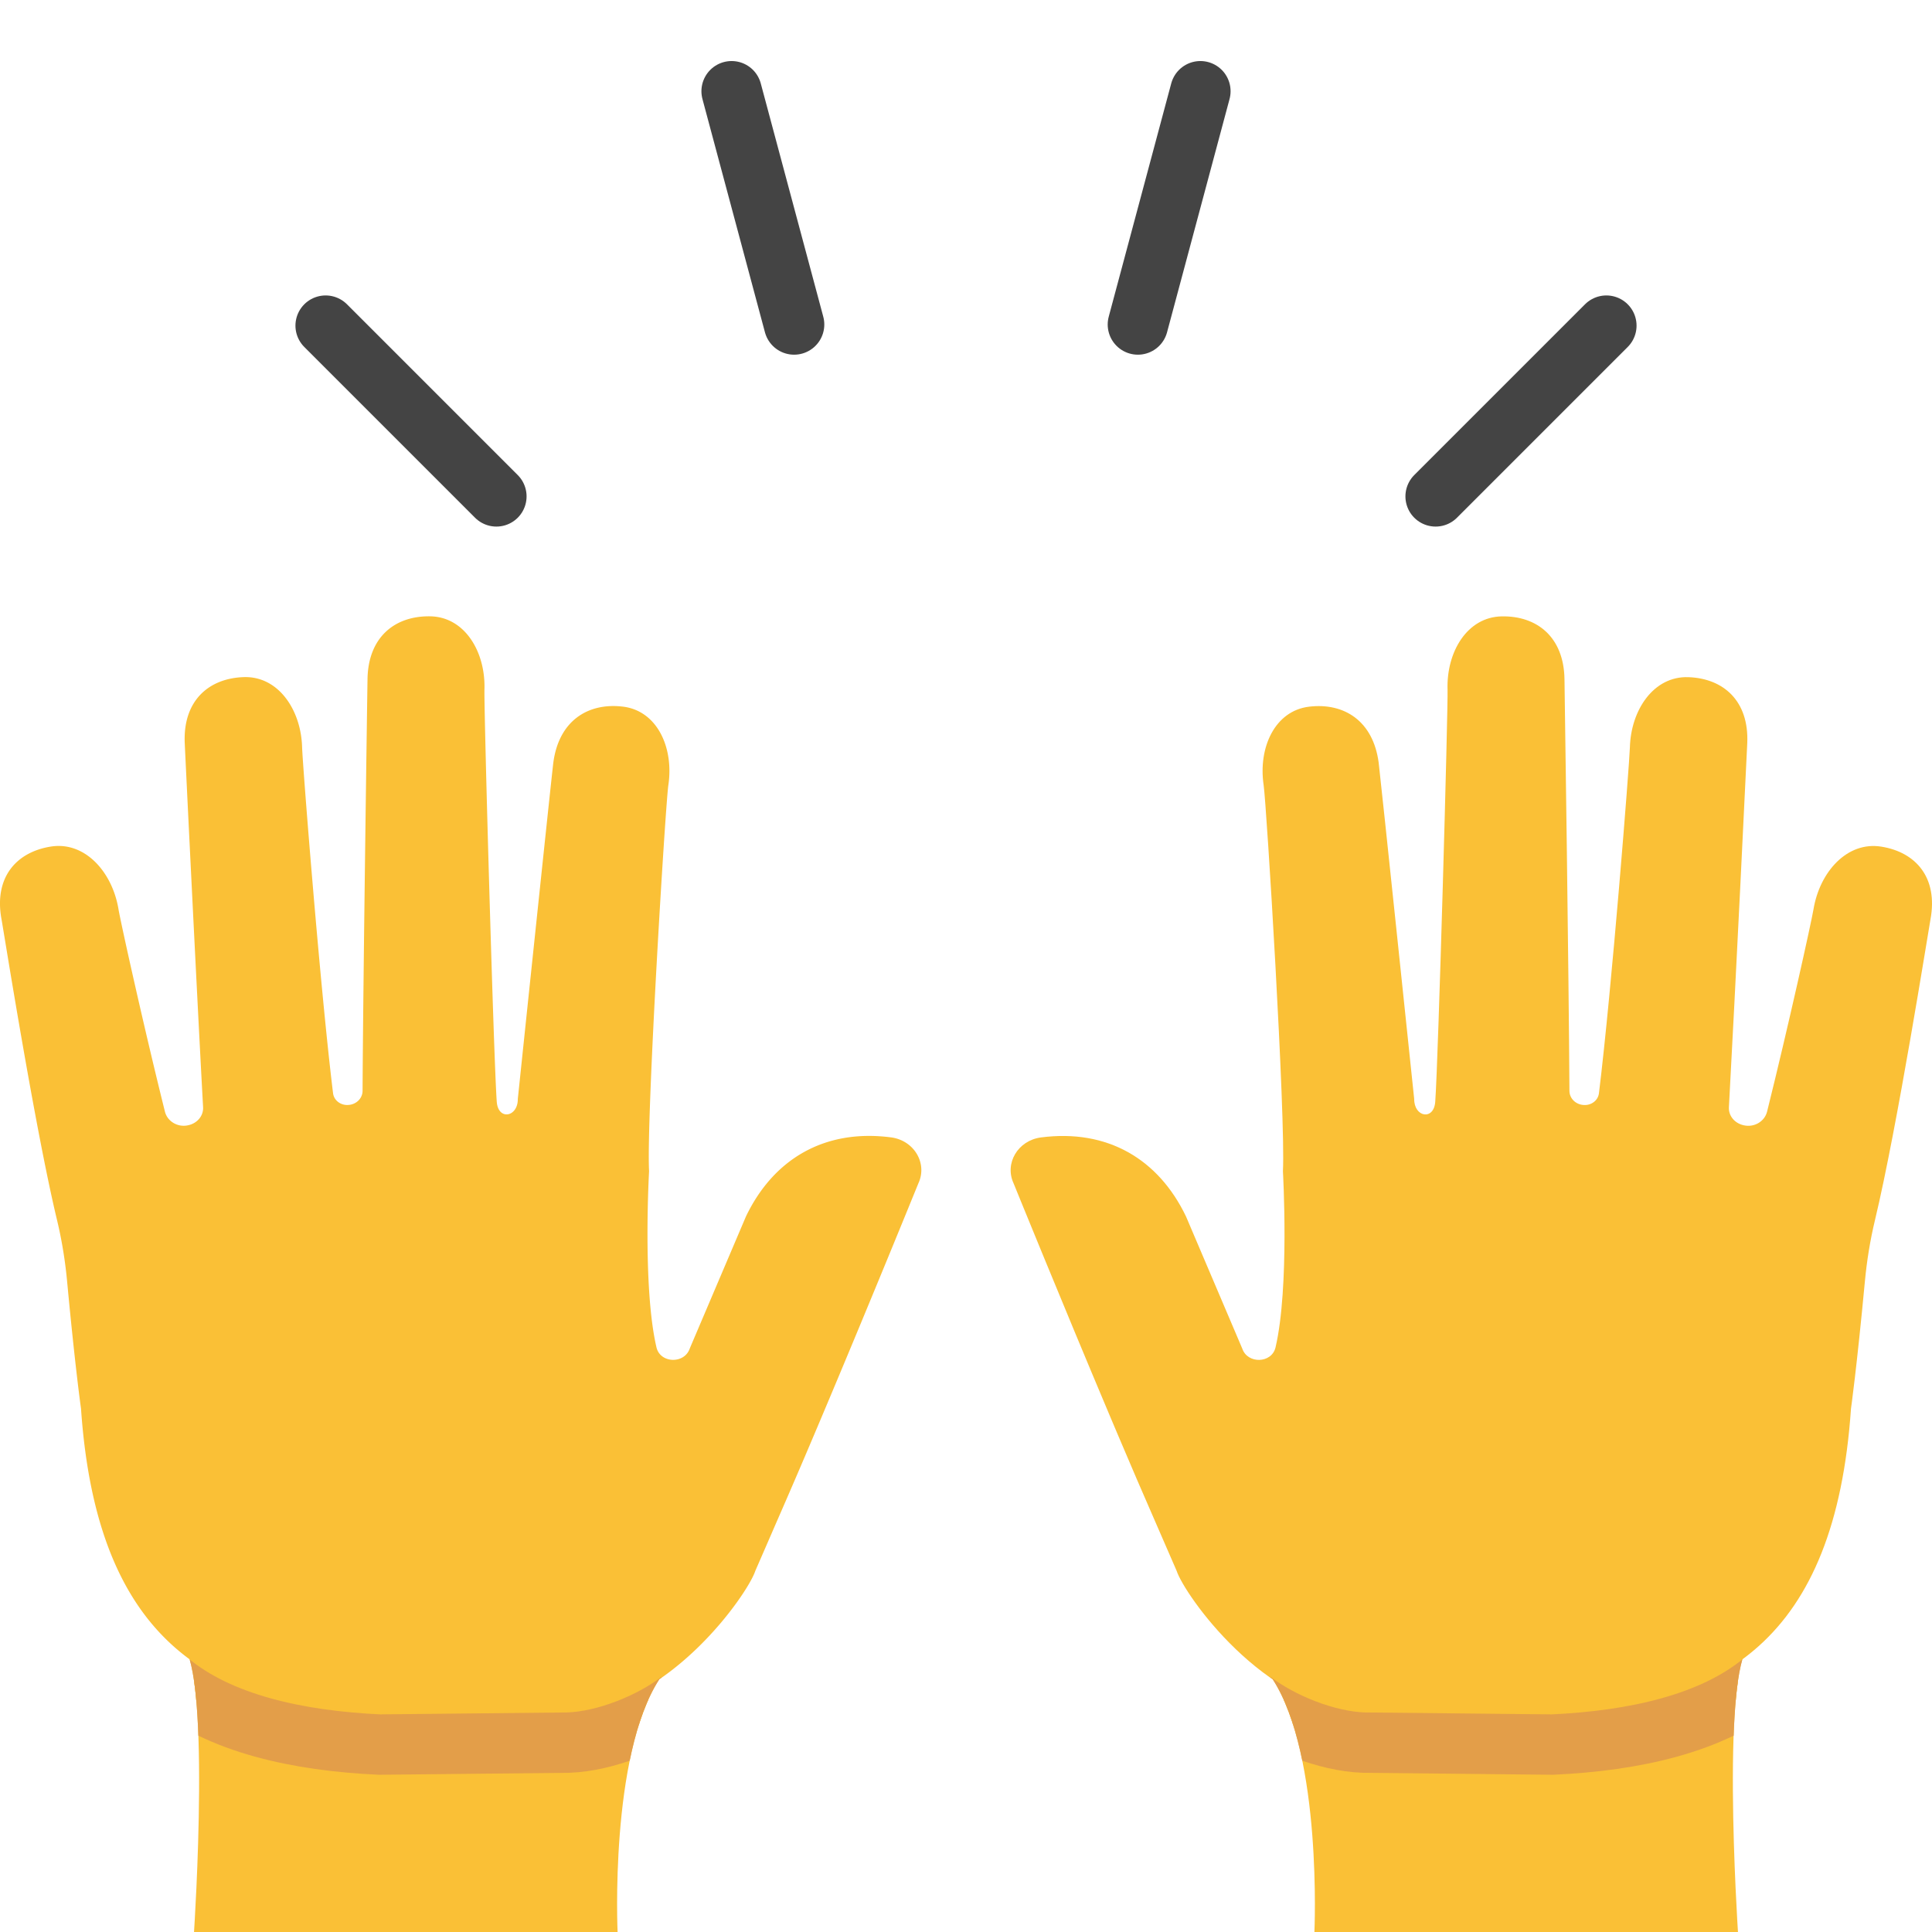 <svg xmlns="http://www.w3.org/2000/svg" xmlns:xlink="http://www.w3.org/1999/xlink" viewBox="0 0 128 128"><g id="Layer_1"><g fill="#fac036"/><g><defs/><clipPath id="SVGID_2_"><use xlink:href="#SVGID_1_" overflow="visible"/></clipPath></g><g fill="#fac036"/><g><defs/><clipPath id="SVGID_4_"><use xlink:href="#SVGID_3_" overflow="visible"/></clipPath></g><path fill="none" stroke="#d9578b" stroke-width="4" stroke-linecap="round" stroke-miterlimit="10" d="M64 174.667v-16"/><path fill="none" stroke="#d9578b" stroke-width="4" stroke-linecap="round" stroke-miterlimit="10" d="M42 180.562l-8-13.857"/><path fill="none" stroke="#d9578b" stroke-width="4" stroke-linecap="round" stroke-miterlimit="10" d="M86 180.562l8-13.857"/></g><g id="Layer_4"><path fill="none" stroke="#d9578b" stroke-width="4" stroke-linecap="round" stroke-miterlimit="10" d="M221.75 174.667v-16"/><path fill="none" stroke="#d9578b" stroke-width="4" stroke-linecap="round" stroke-miterlimit="10" d="M199.75 180.562l-8-13.857"/><path fill="none" stroke="#d9578b" stroke-width="4" stroke-linecap="round" stroke-miterlimit="10" d="M243.75 180.562l8-13.857"/><g fill="#fac036"/><g><defs/><clipPath id="SVGID_6_"><use xlink:href="#SVGID_5_" overflow="visible"/></clipPath></g><g fill="#fac036"/><g><defs/><clipPath id="SVGID_8_"><use xlink:href="#SVGID_7_" overflow="visible"/></clipPath></g><g/><g><g/></g><g><g/></g></g><g id="Layer_3"><path fill="none" stroke="#d9578b" stroke-width="4" stroke-linecap="round" stroke-miterlimit="10" d="M210.362 21.499l-4.141-15.455"/><path fill="none" stroke="#d9578b" stroke-width="4" stroke-linecap="round" stroke-miterlimit="10" d="M190.637 32.887l-11.313-11.313"/><path fill="none" stroke="#d9578b" stroke-width="4" stroke-linecap="round" stroke-miterlimit="10" d="M252.863 32.887l11.313-11.313"/><path fill="none" stroke="#d9578b" stroke-width="4" stroke-linecap="round" stroke-miterlimit="10" d="M233.138 21.499l4.141-15.455"/><g fill="#fac036"/><g><defs/><clipPath id="SVGID_10_"><use xlink:href="#SVGID_9_" overflow="visible"/></clipPath></g><g fill="#fac036"/><g><defs/><clipPath id="SVGID_12_"><use xlink:href="#SVGID_11_" overflow="visible"/></clipPath></g><g/><g><g/></g><g><g/></g></g><g id="Layer_2"><path fill="none" stroke="#444" stroke-width="4" stroke-linecap="round" stroke-miterlimit="10" d="M52.612 21.499L48.471 6.044"/><path fill="none" stroke="#444" stroke-width="4" stroke-linecap="round" stroke-miterlimit="10" d="M32.887 32.887L21.574 21.574"/><path fill="none" stroke="#444" stroke-width="4" stroke-linecap="round" stroke-miterlimit="10" d="M95.113 32.887l11.313-11.313"/><path fill="none" stroke="#444" stroke-width="4" stroke-linecap="round" stroke-miterlimit="10" d="M75.388 21.499l4.141-15.455"/><g fill="#fac036"><path d="M37.653 113.453c6.596-.242 11.89-7.837 12.391-9.385.515-1.181.979-2.247 1.393-3.203a496.549 496.549 0 0 0 2.509-5.829c.371-.872.537-1.27.537-1.27l-.006.014c3.18-7.533 6.369-15.384 6.369-15.384.615-1.329-.288-2.843-1.815-3.042-4.4-.572-7.782 1.43-9.609 5.238L45.7 89.336c-.347 1.044-1.957.999-2.207-.069-.932-3.986-.49-11.671-.49-11.671-.19-3.501 1.086-24.294 1.278-25.588.368-2.473-.738-4.92-3.014-5.192-2.323-.278-4.243.949-4.607 3.706-.106.799-2.353 22.278-2.353 22.278.012 1.219-1.303 1.45-1.395.195-.205-2.793-.855-26.112-.816-27.306.082-2.496-1.298-4.816-3.592-4.856-2.341-.04-4.109 1.374-4.155 4.152-.015.882-.289 19.838-.328 27.286-.003.498-.414.905-.943.935l-.018.001c-.5.029-.936-.309-.994-.777-.848-6.888-2.021-21.818-2.05-22.909-.066-2.496-1.581-4.741-3.874-4.66-2.34.082-4.021 1.587-3.903 4.363.036.838.798 16.524 1.216 24.13.031.567-.38 1.059-.966 1.192l-.023.005c-.689.157-1.377-.254-1.539-.903-1.394-5.593-2.935-12.562-3.077-13.413-.41-2.467-2.223-4.507-4.485-4.147-2.309.368-3.768 2.065-3.267 4.803.163.888 2.189 13.718 3.682 19.95.32 1.335.538 2.687.666 4.05.539 5.757.921 8.43.921 8.43 1.056 15.396 8.581 19.743 19.773 20.258l12.513-.126z"/><path d="M40.917 128s-.537-11.652 2.76-16.738c-1.125 0-30.506-2.446-31.833-2.446 2.243.638 1.01 19.184 1.01 19.184h28.063z"/></g><g><defs><path id="SVGID_13_" d="M59.031 75.355c-4.399-.572-7.782 1.43-9.609 5.238L45.7 89.336c-.347 1.044-1.957.999-2.207-.069-.932-3.986-.49-11.671-.49-11.671-.19-3.501 1.086-24.294 1.278-25.588.368-2.473-.738-4.92-3.014-5.192-2.323-.278-4.243.949-4.607 3.706-.106.799-2.353 22.278-2.353 22.278.012 1.219-1.303 1.45-1.395.195-.205-2.793-.855-26.112-.816-27.306.082-2.496-1.298-4.816-3.592-4.856-2.341-.04-4.109 1.374-4.155 4.152-.015.882-.289 19.838-.328 27.286-.003.498-.414.905-.943.935l-.019.001c-.5.029-.936-.309-.994-.777-.848-6.888-2.021-21.818-2.05-22.909-.066-2.496-1.581-4.741-3.874-4.66-2.34.082-4.021 1.587-3.903 4.363.036.838.798 16.524 1.217 24.13.031.567-.38 1.059-.967 1.192l-.023.005c-.689.157-1.377-.254-1.538-.903-1.394-5.59-2.935-12.559-3.077-13.411-.41-2.467-2.223-4.507-4.485-4.147-2.309.368-3.768 2.065-3.267 4.803.162.888 2.189 13.719 3.682 19.95.32 1.335.538 2.688.666 4.05.539 5.757.921 8.43.921 8.43.583 8.498 3.139 13.625 7.193 16.604 1.222 4.108.294 18.073.294 18.073h28.062s-.537-11.652 2.76-16.738l-.015-.001c3.57-2.436 6.049-6.16 6.383-7.193.515-1.181.979-2.247 1.393-3.203a496.549 496.549 0 0 0 2.509-5.829c.371-.872.537-1.27.537-1.27l-.006.014c3.179-7.533 6.369-15.384 6.369-15.384.615-1.328-.288-2.843-1.815-3.041z"/></defs><clipPath id="SVGID_14_"><use xlink:href="#SVGID_13_" overflow="visible"/></clipPath><path d="M11.158 111.375c3.375 2.827 8.596 3.959 13.982 4.207l12.513-.129c2.471-.091 5.437-1.294 7.359-2.745m-32.524-36.16" clip-path="url(#SVGID_14_)" fill="#fac036" stroke="#e39e49" stroke-width="4" stroke-miterlimit="10"/></g><g fill="#fac036"><path d="M102.86 113.582c11.193-.515 18.718-4.862 19.773-20.258 0 0 .381-2.673.921-8.43.128-1.363.346-2.716.666-4.05 1.493-6.231 3.519-19.062 3.682-19.95.501-2.738-.959-4.436-3.267-4.803-2.262-.36-4.075 1.68-4.485 4.147-.142.851-1.682 7.82-3.077 13.413-.162.649-.85 1.06-1.539.903l-.023-.005c-.587-.133-.998-.625-.966-1.192.419-7.606 1.181-23.291 1.216-24.13.118-2.776-1.563-4.281-3.903-4.363-2.293-.081-3.808 2.164-3.874 4.66-.029 1.091-1.202 16.022-2.05 22.909-.058.468-.494.805-.994.777l-.018-.001c-.529-.03-.94-.437-.943-.935-.039-7.448-.313-26.404-.328-27.286-.046-2.778-1.814-4.193-4.155-4.152-2.294.04-3.674 2.36-3.592 4.856.039 1.194-.611 24.513-.816 27.306-.092 1.255-1.407 1.023-1.395-.195 0 0-2.247-21.479-2.353-22.278-.365-2.757-2.284-3.984-4.607-3.706-2.276.272-3.382 2.719-3.014 5.192.192 1.294 1.468 22.088 1.278 25.588 0 0 .442 7.685-.49 11.671-.25 1.068-1.86 1.113-2.207.069l-3.723-8.743c-1.827-3.808-5.209-5.81-9.609-5.238-1.527.199-2.43 1.713-1.815 3.042 0 0 3.189 7.85 6.369 15.384l-.006-.014s.166.398.537 1.27c.873 2.06 1.731 4.058 2.509 5.829l1.393 3.203c.501 1.548 5.795 9.142 12.391 9.385l12.514.125z"/><path d="M87.083 128s.537-11.652-2.76-16.738c1.125 0 30.506-2.446 31.833-2.446-2.244.638-1.011 19.184-1.011 19.184H87.083z"/></g><g><defs><path id="SVGID_15_" d="M68.969 75.355c4.399-.572 7.782 1.43 9.609 5.238l3.723 8.744c.347 1.044 1.957.999 2.207-.069.932-3.986.49-11.671.49-11.671.19-3.501-1.086-24.294-1.278-25.588-.368-2.473.738-4.92 3.014-5.192 2.323-.278 4.243.949 4.607 3.706.106.799 2.353 22.278 2.353 22.278-.012 1.219 1.303 1.45 1.395.195.205-2.793.855-26.112.816-27.306-.082-2.496 1.298-4.816 3.592-4.856 2.341-.04 4.109 1.374 4.155 4.152.015.882.289 19.838.328 27.286.003.498.414.905.943.935l.019.001c.5.029.936-.309.994-.777.848-6.888 2.021-21.818 2.05-22.909.066-2.496 1.581-4.741 3.874-4.66 2.34.082 4.021 1.587 3.903 4.363-.036.838-.798 16.524-1.217 24.13-.031.567.38 1.059.967 1.192l.023.005c.689.157 1.377-.254 1.538-.903 1.394-5.593 2.935-12.562 3.077-13.413.41-2.467 2.223-4.507 4.485-4.147 2.309.368 3.768 2.065 3.267 4.803-.162.888-2.189 13.719-3.682 19.95a29.006 29.006 0 0 0-.666 4.05c-.539 5.757-.921 8.43-.921 8.43-.583 8.498-3.139 13.625-7.193 16.604-1.222 4.107-.294 18.072-.294 18.072H87.083s.537-11.652-2.76-16.738l.015-.001c-3.57-2.436-6.049-6.16-6.383-7.193-.515-1.181-.979-2.247-1.393-3.203a496.549 496.549 0 0 1-2.509-5.829c-.371-.872-.537-1.27-.537-1.27l.006.014c-3.179-7.533-6.369-15.384-6.369-15.384-.614-1.326.289-2.841 1.816-3.039z"/></defs><clipPath id="SVGID_16_"><use xlink:href="#SVGID_15_" overflow="visible"/></clipPath><path d="M82.987 112.708c1.922 1.45 4.888 2.654 7.359 2.745l12.513.129c5.386-.248 10.607-1.38 13.982-4.207m-1.329-34.827" clip-path="url(#SVGID_16_)" fill="#fac036" stroke="#e39e49" stroke-width="4" stroke-miterlimit="10"/></g></g></svg>